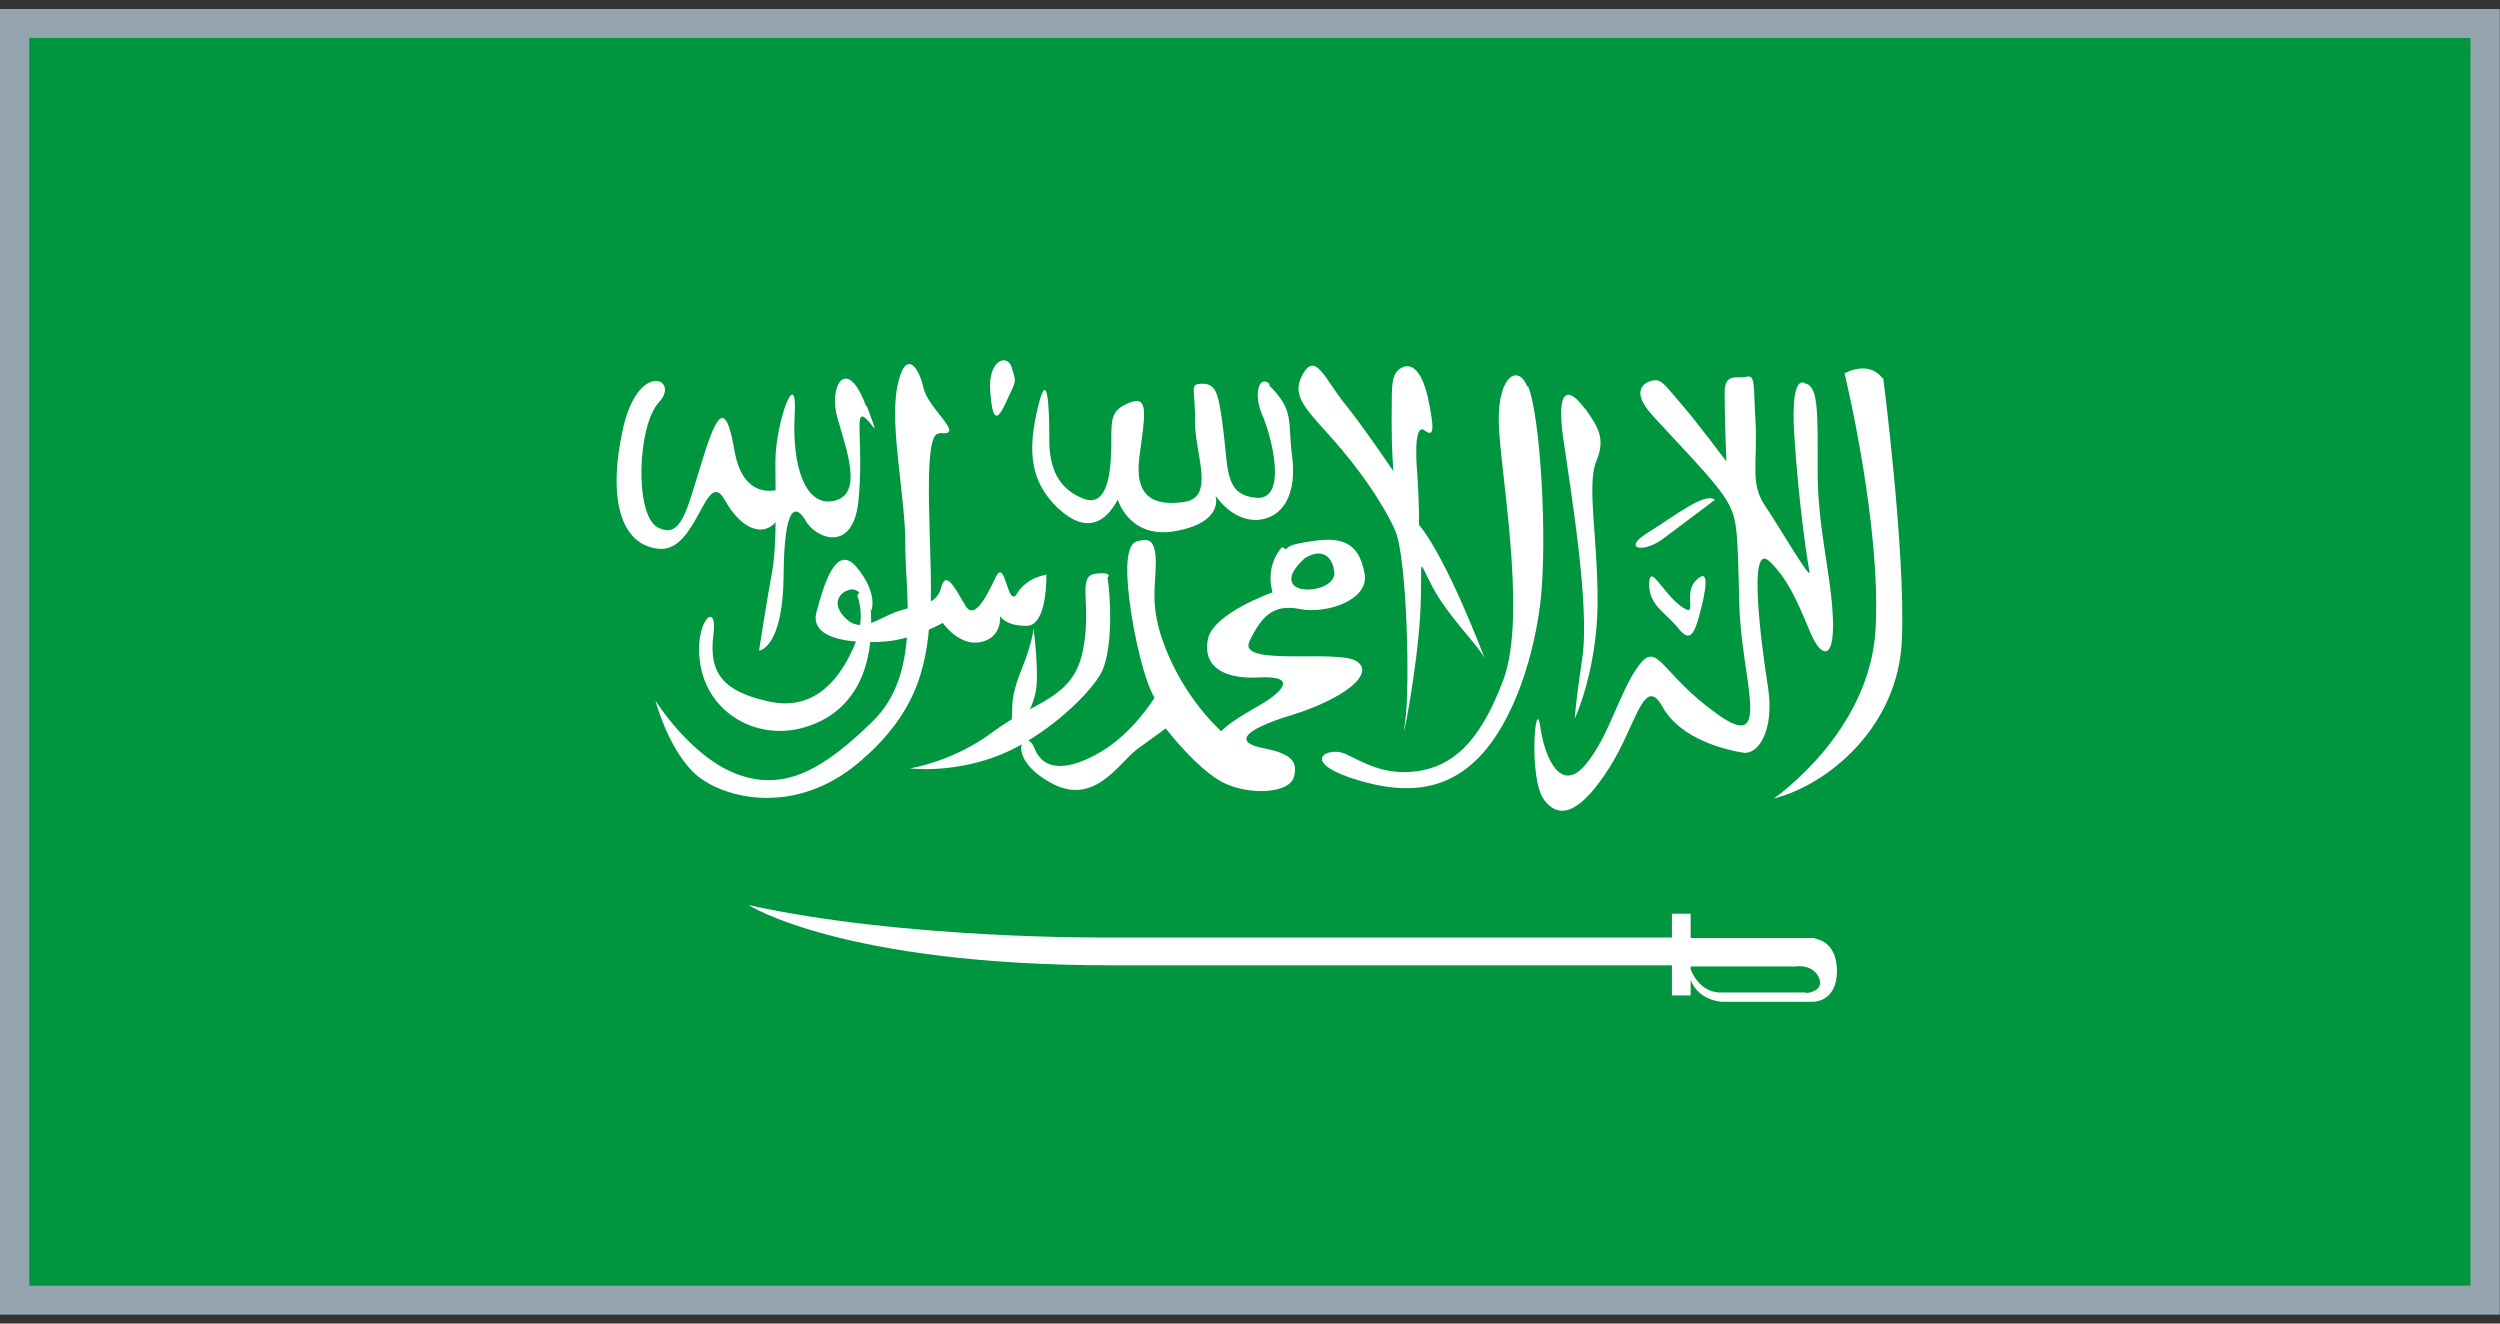 <?xml version="1.0" encoding="UTF-8"?>
<svg xmlns="http://www.w3.org/2000/svg" xmlns:xlink="http://www.w3.org/1999/xlink" width="170px" height="90px" viewBox="0 0 170 90" version="1.1">
<rect x="0" y="0" width="170" height="90" fill="#333333" stroke="none"/>
<g id="surface1">
<path style=" stroke:none;fill-rule:nonzero;fill:rgb(0%,58.824%,25.098%);fill-opacity:1;" d="M 0.996 1.594 L 169.004 1.594 L 169.004 88.246 L 0.996 88.246 Z M 0.996 1.594 "/>
<path style="fill:none;stroke-width:0.5;stroke-linecap:butt;stroke-linejoin:miter;stroke:rgb(58.039%,64.706%,69.02%);stroke-opacity:1;stroke-miterlimit:10;" d="M 0.25 0.25 L 42.47 0.25 L 42.47 22.29 L 0.25 22.29 Z M 0.25 0.25 " transform="matrix(3.979,0,0,3.939,0,0.611)"/>
<path style=" stroke:none;fill-rule:nonzero;fill:rgb(100%,100%,100%);fill-opacity:1;" d="M 123.441 63.789 L 114.965 63.789 L 114.965 62.133 L 113.691 62.133 L 113.691 63.75 L 75.449 63.75 C 75.449 63.75 61.602 63.906 50.898 61.543 C 50.898 61.543 57.262 65.641 75.609 65.641 L 113.691 65.641 L 113.691 67.688 L 114.965 67.688 L 114.965 66.625 C 115.48 68.043 117.074 68.121 117.074 68.121 L 123.32 68.121 C 123.32 68.121 124.914 68.121 124.914 66.031 C 124.914 63.945 123.402 63.828 123.402 63.828 Z M 122.805 67.488 L 116.875 67.488 C 115.723 67.41 115.164 66.426 114.965 65.914 L 114.965 65.719 L 122.09 65.719 C 122.09 65.719 123.242 65.52 123.68 66.465 C 124.117 67.41 122.844 67.531 122.844 67.531 Z M 122.805 67.488 "/>
<path style=" stroke:none;fill-rule:nonzero;fill:rgb(100%,100%,100%);fill-opacity:1;" d="M 128.059 25.699 C 128.059 25.699 129.57 37.438 129.332 43.426 C 129.133 49.371 124.355 53.352 120.617 54.297 C 120.617 54.297 127.141 49.844 127.539 42.793 C 127.938 35.703 125.43 25.387 125.43 25.387 C 125.43 25.387 127.062 24.441 128.016 25.738 Z M 128.059 25.699 "/>
<path style=" stroke:none;fill-rule:nonzero;fill:rgb(100%,100%,100%);fill-opacity:1;" d="M 122.844 26.133 C 122.844 26.133 121.73 24.992 122.008 29.52 C 122.285 34.012 122.883 38.066 123.043 38.855 C 123.203 39.645 120.973 35.785 119.98 34.324 C 119.023 32.867 119.5 31.57 119.383 28.852 C 119.223 26.133 119.383 25.465 118.746 25.621 C 118.109 25.777 117.273 25.305 117.273 26.723 C 117.273 28.184 117.391 31.371 117.391 31.371 C 117.391 31.371 115.324 28.613 114.328 27.473 C 113.332 26.332 113.055 25.859 112.578 25.859 C 112.102 25.859 110.629 26.332 112.379 28.262 C 114.129 30.191 116.559 32.633 117.352 33.934 C 118.148 35.23 118.148 35.863 118.27 41.023 C 118.387 46.18 120.617 51.34 116.754 48.543 C 112.895 45.789 112.738 43.504 111.422 45.277 C 110.109 47.047 109.434 50.082 107.801 52.012 C 106.172 53.941 105.055 51.656 104.738 49.41 C 104.418 47.168 103.902 52.957 105.016 54.414 C 106.129 55.871 107.602 55.082 109.434 52.207 C 111.266 49.332 111.781 45.789 113.055 48.07 C 114.328 50.355 117.551 51.027 118.547 51.184 C 119.5 51.34 120.695 49.766 120.219 46.695 C 119.738 43.621 118.863 36.848 120.297 38.148 C 121.73 39.445 122.527 41.691 123.164 43.148 C 123.801 44.605 124.754 45.078 124.637 42.047 C 124.516 38.973 123.559 35.742 123.602 31.883 C 123.602 28.023 123.641 26.41 122.844 26.094 Z M 122.844 26.133 "/>
<path style=" stroke:none;fill-rule:nonzero;fill:rgb(100%,100%,100%);fill-opacity:1;" d="M 115.242 39.566 C 114.449 40.512 115.562 42.164 114.25 41.18 C 112.977 40.195 112.18 38.266 112.141 39.723 C 112.141 41.18 113.254 41.652 114.051 42.637 C 114.844 43.621 115.164 43.465 115.68 41.375 C 116.199 39.289 116.039 38.66 115.203 39.605 Z M 115.242 39.566 "/>
<path style=" stroke:none;fill-rule:nonzero;fill:rgb(100%,100%,100%);fill-opacity:1;" d="M 116.637 33.973 C 116.637 33.973 114.328 35.703 113.016 36.688 C 111.703 37.633 110.27 37.32 112.059 36.215 C 113.852 35.113 116 33.383 116.637 34.012 Z M 116.637 33.973 "/>
<path style=" stroke:none;fill-rule:nonzero;fill:rgb(100%,100%,100%);fill-opacity:1;" d="M 107.762 27.789 C 106.688 26.293 105.812 26.332 106.289 29.719 C 106.766 33.105 108.121 41.141 107.602 44.684 C 107.086 48.23 107.086 48.859 107.086 48.859 C 107.086 48.859 108.598 45.668 108.637 40.984 C 108.637 36.336 107.883 32.949 108.559 31.332 C 109.234 29.719 108.559 28.93 107.801 27.789 Z M 107.762 27.789 "/>
<path style=" stroke:none;fill-rule:nonzero;fill:rgb(100%,100%,100%);fill-opacity:1;" d="M 103.863 26.293 C 103.266 24.793 101.914 25.465 101.914 28.535 C 101.914 31.609 103.902 41.73 102.23 46.223 C 100.559 50.711 98.609 52.129 96.34 52.445 C 94.074 52.758 92.602 51.773 91.488 51.262 C 90.371 50.75 88.383 51.695 91.805 52.879 C 95.188 54.02 97.973 53.902 100.242 51.812 C 102.551 49.727 104.18 45.434 104.738 41.062 C 105.254 36.73 104.738 28.184 103.902 26.25 Z M 103.863 26.293 "/>
<path style=" stroke:none;fill-rule:nonzero;fill:rgb(100%,100%,100%);fill-opacity:1;" d="M 100.957 44.766 C 100.957 44.766 98.41 37.988 96.5 35.703 C 96.5 35.703 96.5 34.09 96.383 32.316 C 96.223 30.547 96.262 28.773 96.898 29.285 C 97.535 29.758 97.535 29.129 97.098 27.039 C 96.621 24.953 95.824 24.598 95.148 25.109 C 94.512 25.582 94.672 26.723 94.629 28.656 C 94.629 30.586 94.75 32.043 94.75 32.043 C 94.75 32.043 92.68 28.969 91.367 27.355 C 90.094 25.738 89.457 23.969 88.621 25.387 C 87.785 26.844 88.621 27.629 90.531 29.758 C 92.441 31.883 94.074 34.285 94.867 36.059 C 95.664 37.832 95.902 46.695 95.547 49.098 C 95.188 51.5 96.383 45.551 96.578 41.691 C 96.777 37.832 96.301 37.832 97.414 39.918 C 98.531 42.008 100.48 43.82 100.957 44.766 Z M 100.957 44.766 "/>
<path style=" stroke:none;fill-rule:nonzero;fill:rgb(100%,100%,100%);fill-opacity:1;" d="M 86.551 40.273 C 86.551 40.273 82.492 41.691 82.137 43.465 C 81.777 45.234 83.09 46.223 85.676 46.062 C 88.262 45.945 87.309 47.047 85.316 48.152 C 83.367 49.254 83.051 49.727 83.051 49.727 C 83.051 49.727 80.941 47.914 79.508 44.684 C 78.074 41.457 78.594 39.996 78.594 38.266 C 78.594 36.492 77.957 36.648 77.32 36.809 C 76.684 36.965 76.484 38.266 76.801 40.824 C 77.121 43.387 77.875 46.457 78.512 47.441 C 78.512 47.441 77.043 49.844 74.891 51.105 C 72.785 52.367 70.992 52.523 70.355 50.906 C 69.719 49.293 68.246 51.379 71.312 53.152 C 74.375 54.965 76.047 51.895 77.32 50.949 C 78.633 50.004 79.27 49.531 79.27 49.531 C 79.27 49.531 81.5 52.445 83.289 53.27 C 85.078 54.098 87.668 53.941 87.984 52.84 C 88.305 51.695 87.668 51.223 85.875 50.867 C 84.086 50.516 84.242 49.727 87.824 48.625 C 91.406 47.52 93.555 45.789 92.242 44.961 C 90.969 44.133 84.125 45.355 84.961 43.621 C 85.797 41.848 86.633 41.062 88.383 41.414 C 90.172 41.77 93.078 40.824 92.801 39.051 C 92.48 37.281 91.684 36.453 89.418 36.77 C 87.148 37.082 87.469 37.242 87.148 38.188 C 86.832 39.133 87.469 38.816 88.621 38.027 C 89.773 37.242 90.57 37.715 90.73 38.855 C 90.891 39.996 88.621 40.43 87.984 39.801 C 87.348 39.133 88.66 38.027 88.66 38.027 L 87.188 37.203 C 87.188 37.203 86.035 38.305 86.512 40.234 Z M 86.551 40.273 "/>
<path style=" stroke:none;fill-rule:nonzero;fill:rgb(100%,100%,100%);fill-opacity:1;" d="M 86.352 26.133 C 85.637 25.426 85.199 26.766 85.836 28.223 C 86.473 29.68 87.586 34.012 85.438 33.852 C 83.328 33.656 83.527 32.082 83.211 29.48 C 82.891 26.922 82.773 26.094 81.777 26.094 C 80.82 26.094 81.301 26.41 81.258 28.656 C 81.258 30.898 82.652 33.812 80.543 34.129 C 78.434 34.445 77.121 33.773 77.48 31.059 C 77.836 28.34 78.156 26.883 76.883 27.355 C 75.57 27.828 75.57 28.457 75.57 29.914 C 75.57 31.371 75.527 34.562 73.738 33.934 C 71.949 33.262 71.312 31.805 71.352 29.719 C 71.352 27.629 71.23 24.875 70.555 27.789 C 69.879 30.664 70.039 32.75 71.949 34.562 C 73.859 36.336 75.172 35.547 76.008 33.973 C 76.008 33.973 76.801 36.73 80.027 36.098 C 83.289 35.469 82.652 33.695 82.652 33.695 C 82.652 33.695 83.766 35.469 85.559 35.352 C 87.348 35.191 88.184 33.461 87.863 31.02 C 87.547 28.613 88.062 27.945 86.273 26.172 Z M 86.352 26.133 "/>
<path style=" stroke:none;fill-rule:nonzero;fill:rgb(100%,100%,100%);fill-opacity:1;" d="M 68.805 24.992 C 68.484 24.008 67.172 24.48 67.332 26.605 C 67.492 28.695 67.809 28.695 68.445 27.277 C 69.121 25.82 69.121 26.016 68.805 25.031 Z M 68.805 24.992 "/>
<path style=" stroke:none;fill-rule:nonzero;fill:rgb(100%,100%,100%);fill-opacity:1;" d="M 75.328 39.367 C 75.488 40.352 75.77 44.371 74.773 45.945 C 73.777 47.559 70.676 50.395 67.57 51.5 C 64.465 52.602 61.879 52.246 61.879 52.246 C 61.879 52.246 64.824 51.812 67.57 49.727 C 70.355 47.68 72.941 47.52 73.617 44.332 C 74.297 41.141 73.18 39.172 74.496 39.012 C 75.809 38.855 75.289 39.328 75.289 39.328 Z M 75.328 39.367 "/>
<path style=" stroke:none;fill-rule:nonzero;fill:rgb(100%,100%,100%);fill-opacity:1;" d="M 68.766 49.293 C 68.922 48.152 68.605 47.68 69.441 45.59 C 70.277 43.504 70.277 42.715 70.277 42.715 C 70.277 42.715 70.715 45.945 70.395 47.207 C 70.078 48.504 69.402 49.293 69.402 49.293 Z M 68.766 49.293 "/>
<path style=" stroke:none;fill-rule:nonzero;fill:rgb(100%,100%,100%);fill-opacity:1;" d="M 63.91 29.441 C 65.738 29.68 63.113 27.828 62.797 26.371 C 62.477 24.914 61.523 23.613 61.004 26.371 C 60.488 29.086 61.602 33.934 61.562 37.16 C 61.562 40.391 62.637 45.867 59.332 49.059 C 56.07 52.246 53.441 53.824 50.219 52.68 C 46.996 51.539 44.57 47.641 44.57 47.641 C 44.57 47.641 45.363 50.711 47.117 52.484 C 48.906 54.258 53.883 55.594 58.297 51.934 C 62.715 48.27 63.074 44.723 63.273 41.375 C 63.473 37.988 62.598 29.324 63.871 29.48 Z M 63.91 29.441 "/>
<path style=" stroke:none;fill-rule:nonzero;fill:rgb(100%,100%,100%);fill-opacity:1;" d="M 71.152 39.012 C 71.152 39.012 71.27 42.559 69.797 42.559 C 68.328 42.559 68.008 41.887 68.008 41.887 C 68.008 41.887 68.168 43.348 66.695 43.66 C 65.223 43.977 64.109 42.359 64.109 42.359 C 64.109 42.359 62.16 43.465 60.207 43.621 C 58.258 43.777 55.035 43.582 55.512 41.652 C 56.031 39.723 56.867 36.848 58.297 38.621 C 59.73 40.391 59.254 41.535 59.254 41.535 C 59.254 41.535 58.617 40.078 57.98 40.078 C 57.344 40.078 56.348 40.863 57.461 42.008 C 58.578 43.148 59.73 42.008 61.043 41.574 C 62.355 41.102 63.629 41.258 63.988 39.996 C 64.309 38.699 64.945 39.996 65.621 41.141 C 66.258 42.281 67.094 40.512 67.73 39.211 C 68.367 37.91 68.523 41.457 69.16 40.352 C 69.84 39.25 71.113 39.094 71.113 39.094 Z M 71.152 39.012 "/>
<path style=" stroke:none;fill-rule:nonzero;fill:rgb(100%,100%,100%);fill-opacity:1;" d="M 58.297 40.512 C 58.297 40.512 58.934 41.969 58.098 43.898 C 57.262 45.828 55.633 48.387 52.367 47.719 C 49.145 47.047 48.191 45.75 48.508 43.188 C 48.867 40.629 47.035 42.359 47.672 45.434 C 48.309 48.504 51.375 50.277 54.438 49.531 C 57.543 48.742 59.492 46.18 59.215 41.535 C 59.215 41.535 59.094 39.133 58.258 40.551 Z M 58.297 40.512 "/>
<path style=" stroke:none;fill-rule:nonzero;fill:rgb(100%,100%,100%);fill-opacity:1;" d="M 58.895 27.629 C 57.621 24.125 56.309 26.172 56.945 28.418 C 57.582 30.664 58.695 33.578 56.746 34.051 C 54.797 34.523 53.84 31.766 54.039 28.223 C 54.238 24.676 52.727 28.695 52.727 31.41 C 52.727 34.129 52.848 37.043 52.488 38.973 C 52.129 40.902 51.613 44.25 51.613 44.25 C 51.613 44.25 53.246 44.094 53.285 39.133 C 53.324 34.129 54.16 34.324 54.797 35.43 C 55.434 36.57 58.02 37.715 58.379 34.012 C 58.734 30.309 58.098 27.906 58.777 28.379 C 59.414 28.852 59.891 30.152 58.934 27.59 Z M 58.895 27.629 "/>
<path style=" stroke:none;fill-rule:nonzero;fill:rgb(100%,100%,100%);fill-opacity:1;" d="M 53.164 33.223 C 53.164 33.223 50.578 34.324 49.941 30.625 C 49.305 26.922 48.668 28.34 47.672 31.57 C 46.68 34.758 46.32 36.688 44.727 35.863 C 43.137 35.035 43.336 28.93 44.809 27.355 C 46.281 25.777 43.375 24.441 42.34 29.246 C 41.305 34.051 42.262 37.121 44.848 37.32 C 47.434 37.516 47.992 31.727 49.266 33.973 C 50.539 36.258 52.172 36.57 53.004 35.152 C 53.84 33.695 53.164 33.223 53.164 33.223 Z M 53.164 33.223 "/>
</g>
</svg>
